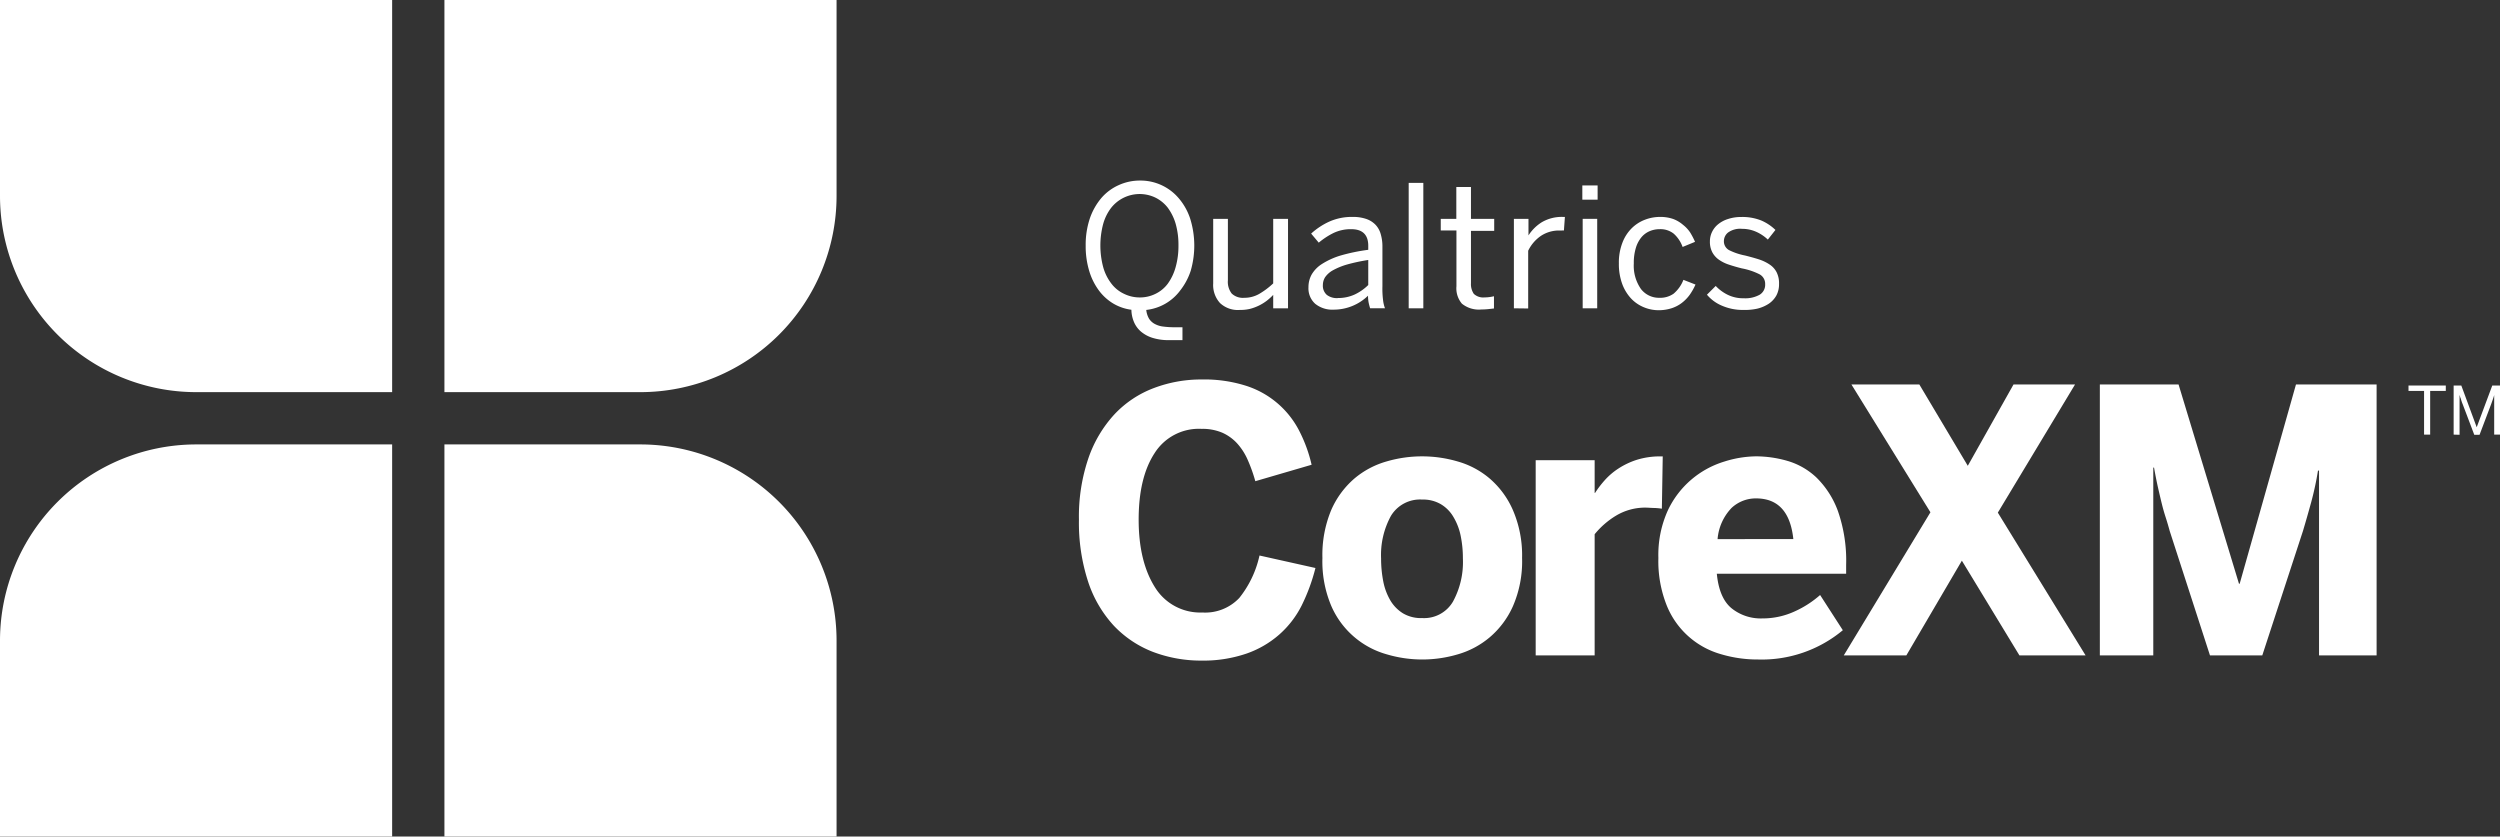 <svg xmlns="http://www.w3.org/2000/svg" viewBox="0 0 430.33 144"><rect x="0" y="0" width="430.33" height="144" fill="#333333" stroke="none"/><defs><style>.cls-1{fill:#fff;}</style></defs><title>Asset 1</title><g id="Layer_2" data-name="Layer 2"><g id="Layer_1-2" data-name="Layer 1"><g id="Layer_1-2-2" data-name="Layer 1-2"><path class="cls-1" d="M201.27,58.55a9.3,9.3,0,0,1-2.87-.39,5.72,5.72,0,0,1-2-1.08,4.43,4.43,0,0,1-1.21-1.66,5.6,5.6,0,0,1-.44-2.1,8.16,8.16,0,0,1-3.17-1.1,8.58,8.58,0,0,1-2.49-2.31,10.85,10.85,0,0,1-1.63-3.37,14.72,14.72,0,0,1-.58-4.27,14.3,14.3,0,0,1,.72-4.68,10.94,10.94,0,0,1,2-3.53,8.52,8.52,0,0,1,3-2.21,8.72,8.72,0,0,1,3.66-.77,8.62,8.62,0,0,1,6.6,3,10.39,10.39,0,0,1,2,3.53,15.59,15.59,0,0,1,.1,9A11,11,0,0,1,203.15,50a8.42,8.42,0,0,1-5.84,3.35,3.67,3.67,0,0,0,.48,1.51,2.65,2.65,0,0,0,1,.91,4,4,0,0,0,1.43.44,14.1,14.1,0,0,0,1.84.12h1.48v2.22Zm-5.1-7.35a6,6,0,0,0,2.68-.6A5.8,5.8,0,0,0,201,48.85,8.92,8.92,0,0,0,202.36,46a13.37,13.37,0,0,0,.49-3.77,13.16,13.16,0,0,0-.49-3.74A8.84,8.84,0,0,0,201,35.74,6.15,6.15,0,0,0,198.85,34a6.26,6.26,0,0,0-7.55,1.73,8.15,8.15,0,0,0-1.4,2.79,14.52,14.52,0,0,0,0,7.48,8.24,8.24,0,0,0,1.4,2.81,5.8,5.8,0,0,0,2.15,1.75A6.14,6.14,0,0,0,196.17,51.2Z"/><path class="cls-1" d="M213.42,53.35A4.48,4.48,0,0,1,210,52.16a4.6,4.6,0,0,1-1.17-3.38V37.67h2.53V48.25a3.27,3.27,0,0,0,.66,2.28,2.78,2.78,0,0,0,2.15.73,5.1,5.1,0,0,0,2.58-.67,13.32,13.32,0,0,0,2.41-1.81V37.67h2.55v15.4h-2.55V50.76a9.46,9.46,0,0,1-1.1,1,8.11,8.11,0,0,1-2.91,1.41A7.21,7.21,0,0,1,213.42,53.35Z"/><path class="cls-1" d="M229.57,53.3a4.67,4.67,0,0,1-3.17-1,3.56,3.56,0,0,1-1.17-2.87,4.41,4.41,0,0,1,.54-2.16,5.32,5.32,0,0,1,1.75-1.81A12.9,12.9,0,0,1,230.7,44a31.73,31.73,0,0,1,4.82-1v-.7c0-1.9-1-2.85-2.92-2.85a6.86,6.86,0,0,0-3.09.67A12.65,12.65,0,0,0,227,41.77l-1.31-1.56a12,12,0,0,1,3.09-2.05,9.46,9.46,0,0,1,4.06-.82,6.89,6.89,0,0,1,2.34.35,4,4,0,0,1,1.59,1,3.82,3.82,0,0,1,.9,1.62,7.57,7.57,0,0,1,.29,2.17v6.79a15.31,15.31,0,0,0,.1,2.3,5.86,5.86,0,0,0,.34,1.49h-2.56c-.1-.33-.19-.66-.26-1a6.41,6.41,0,0,1-.1-1.16A8.46,8.46,0,0,1,229.57,53.3Zm.73-2a6.84,6.84,0,0,0,2.85-.59,8.48,8.48,0,0,0,2.37-1.65V44.75a30.9,30.9,0,0,0-3.68.79,11.73,11.73,0,0,0-2.43,1,4,4,0,0,0-1.31,1.17,2.53,2.53,0,0,0-.39,1.36,2.08,2.08,0,0,0,.68,1.69,2.84,2.84,0,0,0,1.91.55Z"/><path class="cls-1" d="M242.48,53.07V31.48H245V53.07Z"/><path class="cls-1" d="M255,53.27a4.62,4.62,0,0,1-3.36-1,4.09,4.09,0,0,1-.94-3v-9.6H248v-2h2.68V32.19h2.52v5.48h4v2.07h-4v9a3,3,0,0,0,.49,1.84,2.37,2.37,0,0,0,1.9.61,5.69,5.69,0,0,0,.83-.06,6,6,0,0,0,.74-.14V53.1l-1,.11A11.41,11.41,0,0,1,255,53.27Z"/><path class="cls-1" d="M260.59,53.07V37.67h2.51v2.85h0a7.34,7.34,0,0,1,2.28-2.26,6.77,6.77,0,0,1,3.68-.92h.31l-.17,2.34a1.15,1.15,0,0,0-.37,0h-.36a5.61,5.61,0,0,0-3.21.91,6.54,6.54,0,0,0-2.21,2.57V53.1Z"/><path class="cls-1" d="M272.37,34.37V31.92H275v2.45Zm.06,18.7V37.67h2.5v15.4Z"/><path class="cls-1" d="M285.51,53.4a6.67,6.67,0,0,1-2.57-.52,6.28,6.28,0,0,1-2.19-1.51,7.51,7.51,0,0,1-1.52-2.51,9.92,9.92,0,0,1-.57-3.5,9.47,9.47,0,0,1,.62-3.61,7,7,0,0,1,1.62-2.49,6.52,6.52,0,0,1,2.28-1.45,7.2,7.2,0,0,1,2.55-.47,6.73,6.73,0,0,1,2.27.35,5.55,5.55,0,0,1,1.69,1A5.67,5.67,0,0,1,290.92,40a12.61,12.61,0,0,1,.85,1.63l-2.14.88a5.59,5.59,0,0,0-1.52-2.28,3.65,3.65,0,0,0-2.44-.78,4.38,4.38,0,0,0-1.64.31,3.83,3.83,0,0,0-1.42,1,5.23,5.23,0,0,0-1,1.82,8.83,8.83,0,0,0-.38,2.75,7,7,0,0,0,1.22,4.4,3.9,3.9,0,0,0,3.19,1.53,4,4,0,0,0,2.43-.7,5.9,5.9,0,0,0,1.7-2.39l2.08.81a10.31,10.31,0,0,1-1,1.77,6.74,6.74,0,0,1-1.34,1.38,5.92,5.92,0,0,1-1.72.91A7.39,7.39,0,0,1,285.51,53.4Z"/><path class="cls-1" d="M300.11,53.35a9,9,0,0,1-3.73-.74,6.82,6.82,0,0,1-2.56-1.88l1.51-1.51a7.15,7.15,0,0,0,2.06,1.52,6,6,0,0,0,2.75.6,5.09,5.09,0,0,0,2.76-.61,2,2,0,0,0,.94-1.81,1.85,1.85,0,0,0-1-1.72,11.39,11.39,0,0,0-3-1c-.81-.2-1.56-.42-2.25-.65a6.51,6.51,0,0,1-1.73-.86,3.69,3.69,0,0,1-1.12-1.27,3.9,3.9,0,0,1-.41-1.87,3.7,3.7,0,0,1,.37-1.63,3.81,3.81,0,0,1,1.06-1.33,5.11,5.11,0,0,1,1.71-.9,7.2,7.2,0,0,1,2.26-.34,8.74,8.74,0,0,1,3.43.6,8.07,8.07,0,0,1,2.45,1.63l-1.31,1.66a7.09,7.09,0,0,0-2-1.34,5.92,5.92,0,0,0-2.45-.51,3.55,3.55,0,0,0-2.4.64,1.89,1.89,0,0,0-.71,1.44,1.71,1.71,0,0,0,.9,1.59,10.66,10.66,0,0,0,2.74.92c.87.22,1.67.44,2.39.67a7.34,7.34,0,0,1,1.85.89,3.52,3.52,0,0,1,1.19,1.32,4.19,4.19,0,0,1,.42,2,4.08,4.08,0,0,1-.46,2,4.15,4.15,0,0,1-1.29,1.41,6.35,6.35,0,0,1-2,.86A9.92,9.92,0,0,1,300.11,53.35Z"/><path class="cls-1" d="M417.26,74.81V67.29h-2.68v-.93H421v.93h-2.69v7.52Z"/><path class="cls-1" d="M422.35,74.81V66.36h1.32l2.65,7.18h0L429,66.36h1.33v8.45h-1V68h0c-.06.23-.14.47-.23.74l-.29.82-2,5.28h-.91l-2-5.28q-.09-.21-.15-.39l-.12-.37a1.71,1.71,0,0,0-.13-.38l-.13-.45h0v6.87Z"/><path class="cls-1" d="M206.88,113.71a23.36,23.36,0,0,1-8.4-1.49,18.41,18.41,0,0,1-6.72-4.48,20.69,20.69,0,0,1-4.44-7.55,32.68,32.68,0,0,1-1.6-10.75,31.11,31.11,0,0,1,1.63-10.57,21.43,21.43,0,0,1,4.5-7.57,18,18,0,0,1,6.76-4.5,22.91,22.91,0,0,1,8.27-1.48,23.71,23.71,0,0,1,7.62,1.09,15.61,15.61,0,0,1,9.15,7.77A25,25,0,0,1,225.77,80l-9.69,2.83a26.72,26.72,0,0,0-1.31-3.67,10.43,10.43,0,0,0-1.83-2.85,7.72,7.72,0,0,0-2.55-1.83,8.74,8.74,0,0,0-3.57-.66,9,9,0,0,0-8.09,4.2Q196,82.21,196,89.44t2.83,11.69a9.14,9.14,0,0,0,8.12,4.3,8.07,8.07,0,0,0,6.37-2.5,17.74,17.74,0,0,0,3.48-7.31l9.63,2.15a32.19,32.19,0,0,1-2.37,6.45,16.62,16.62,0,0,1-3.85,5,17,17,0,0,1-5.64,3.28A22.88,22.88,0,0,1,206.88,113.71Z"/><path class="cls-1" d="M244.82,113.52a21.52,21.52,0,0,1-6.12-.89,14.75,14.75,0,0,1-9.54-8.32,19.66,19.66,0,0,1-1.53-8.26,20.12,20.12,0,0,1,1.53-8.29,15.16,15.16,0,0,1,4-5.41,14.88,14.88,0,0,1,5.51-2.92,21.75,21.75,0,0,1,12.23,0,14.61,14.61,0,0,1,5.5,2.92,15.16,15.16,0,0,1,4,5.41,19.68,19.68,0,0,1,1.6,8.29,19.38,19.38,0,0,1-1.56,8.26,15.05,15.05,0,0,1-4,5.38,14.88,14.88,0,0,1-5.5,2.94A21.52,21.52,0,0,1,244.82,113.52Zm0-7.13a5.75,5.75,0,0,0,5.28-2.83,14.22,14.22,0,0,0,1.71-7.45,19.09,19.09,0,0,0-.39-3.92A10.25,10.25,0,0,0,250.19,89,6.13,6.13,0,0,0,248,86.78a6.06,6.06,0,0,0-3.2-.79,5.85,5.85,0,0,0-5.37,2.8,14,14,0,0,0-1.7,7.32,20.69,20.69,0,0,0,.38,4,10.36,10.36,0,0,0,1.23,3.27,6.52,6.52,0,0,0,2.17,2.2A6.08,6.08,0,0,0,244.82,106.39Z"/><path class="cls-1" d="M264.34,112.82V79.22h10.15v5.63h.07a16.71,16.71,0,0,1,1.66-2.18,11.69,11.69,0,0,1,2.33-2,13.12,13.12,0,0,1,3.16-1.51,13.41,13.41,0,0,1,4.17-.6h.33l-.15,9c-.4-.06-.81-.1-1.22-.12-.6,0-1.08-.06-1.43-.06a9.75,9.75,0,0,0-5.24,1.38,14.27,14.27,0,0,0-3.68,3.2v20.86Z"/><path class="cls-1" d="M302.6,113.52a22,22,0,0,1-6.39-.92,14.24,14.24,0,0,1-9.3-8.35,20.56,20.56,0,0,1-1.45-8.2,18.52,18.52,0,0,1,1.66-8.26,15.82,15.82,0,0,1,9.66-8.33,18.63,18.63,0,0,1,5.54-.91,19.71,19.71,0,0,1,5.34.78,12.22,12.22,0,0,1,5,2.86,15.59,15.59,0,0,1,3.68,5.71,25.85,25.85,0,0,1,1.44,9.35v1.51H295.52c.27,2.77,1.1,4.74,2.51,5.92a8,8,0,0,0,5.31,1.77,13.19,13.19,0,0,0,5.63-1.23,17.37,17.37,0,0,0,4.33-2.8l3.91,6.06A21.79,21.79,0,0,1,302.6,113.52Zm6.09-20.73q-.74-7-6.43-7a6.11,6.11,0,0,0-4.2,1.64,8.77,8.77,0,0,0-2.41,5.37Z"/><path class="cls-1" d="M317.37,112.82l14.92-24.64-13.6-22h11.69l8.34,14,7.87-14h10.59L343.89,88.24,359,112.82H347.61L337.7,96.51l-9.56,16.31Z"/><path class="cls-1" d="M361.45,112.82V66.18H375l10.4,34.3h.12l9.69-34.3h13.88v46.64h-9.91V81H399a52.59,52.59,0,0,1-1.16,5.41c-.44,1.6-.91,3.26-1.43,5l-7,21.41h-9l-6.93-21.41c-.24-.89-.48-1.69-.72-2.43s-.46-1.52-.66-2.34-.41-1.71-.63-2.68-.45-2.12-.69-3.47h-.13v32.33Z"/><path class="cls-1" d="M0,33.75V0H67.5V67.5H33.75A33.79,33.79,0,0,1,0,33.75ZM67.5,76.5H33.75A33.79,33.79,0,0,0,0,110.25V144H67.5Zm42.75,0H76.5V144H144V110.25A33.79,33.79,0,0,0,110.25,76.5ZM144,33.75V0H76.5V67.5h33.75A33.79,33.79,0,0,0,144,33.75Z"/></g></g></g></svg>